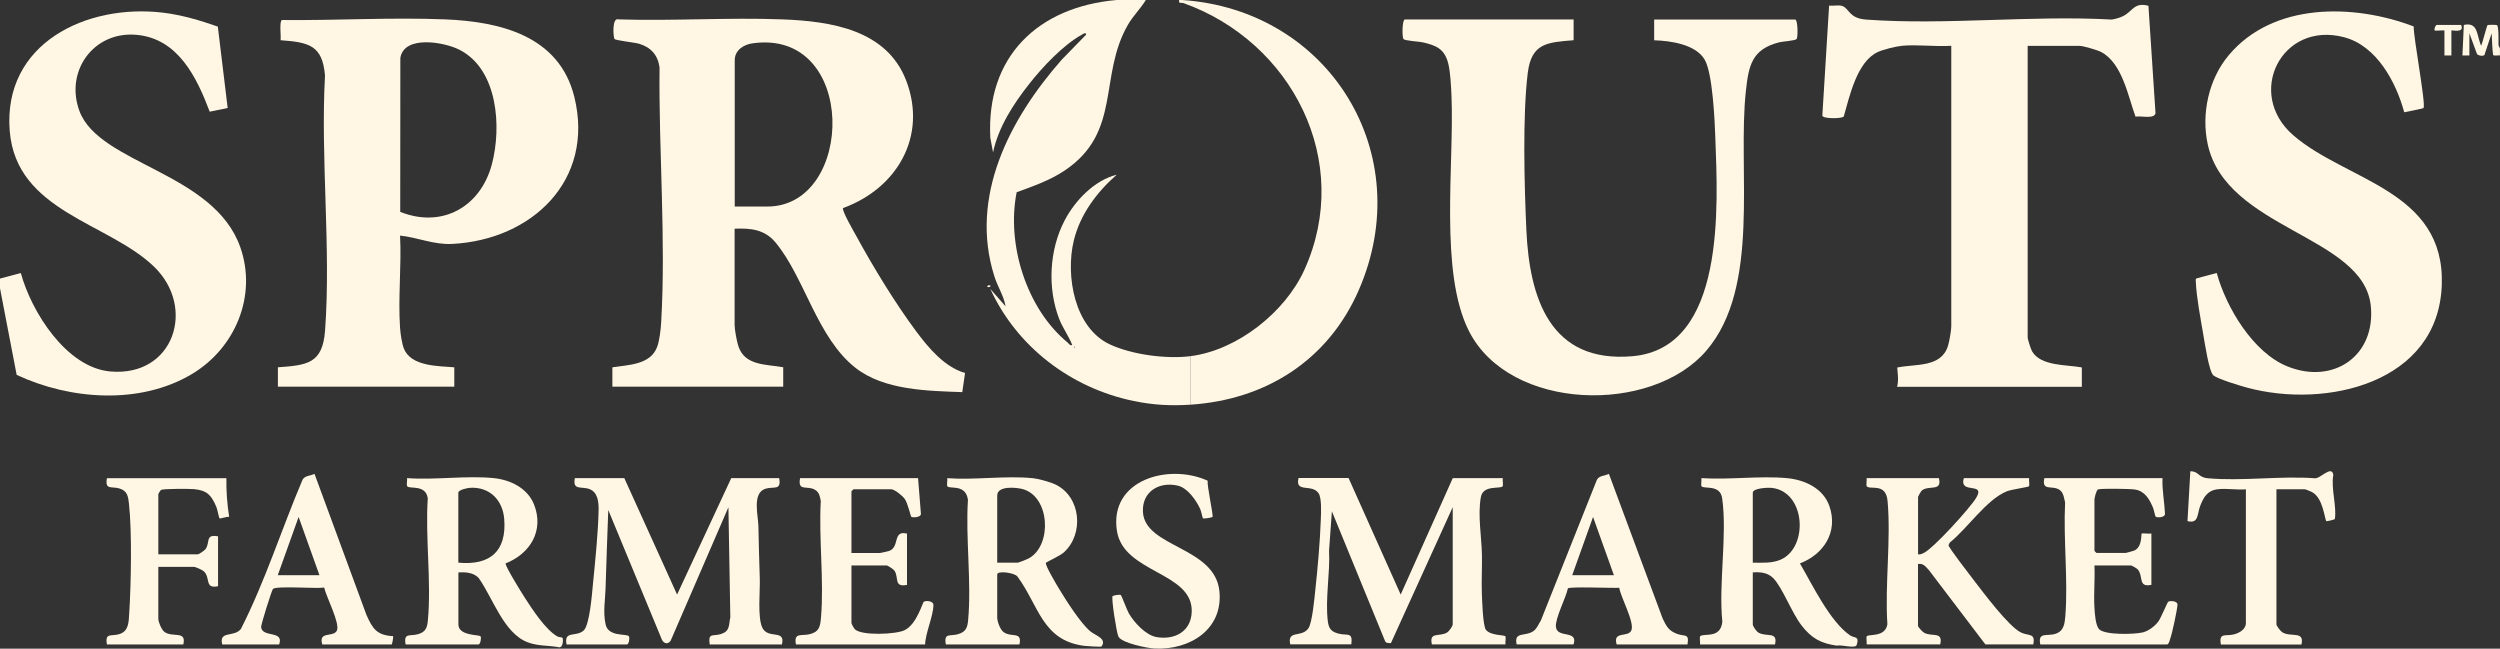 <svg xmlns="http://www.w3.org/2000/svg" id="Layer_2" data-name="Layer 2" viewBox="0 0 432 112.09"><rect x="0" y="0" width="432" height="112.09" fill="#333333" stroke="none"/><defs><style>      .cls-1 {        fill: #fff7e4;      }    </style></defs><g id="Layer_1-2" data-name="Layer 1"><g><path class="cls-1" d="M0,48.14l3.6-.96c1.81,6.68,7.87,16.35,15.47,17.01,10.99.96,14.85-11.04,7.57-18.09-7.92-7.67-23.83-9.49-24.96-23.47C.47,7.51,14.93.6,28.17,2.19c3.23.39,6.42,1.33,9.47,2.41l1.7,14.06-3.1.64c-2.24-5.92-5.45-12.63-12.63-13.28-7.47-.68-12.45,6.34-9.87,13.2,3.44,9.16,23.24,10.52,27.79,23.52,2.93,8.37-.89,17.42-8.34,21.88-8.99,5.38-21.07,4.48-30.31.16l-2.88-14.97v-1.68Z"></path><path class="cls-1" d="M204.24,0c25.42,1.67,40.88,26.58,30.52,50.21-5.28,12.05-16.04,18.88-29.08,19.72v-8.38c8.1-1.02,16.4-7.58,19.72-14.93,8.49-18.76-2.17-39.38-20.88-46.08-.39-.14-.91.18-.76-.54.16,0,.32-.01.48,0Z"></path><path class="cls-1" d="M432,9.58c-.29-.06-1.16.16-1.2-.14-.16-1.13-.16-2.54-.24-3.69l-1.17,3.5c.02.6-1.1.4-1.36.1l-1.32-3.6v3.83h-1.2s.24-5.27.24-5.27c2.56-.58,2.2,1.93,3,3.6.21-.45.96-3.45,1.1-3.57.08-.07,1.54-.07,1.63,0,.34.29.25,2.87.26,3.47l.25.58v1.2Z"></path><path class="cls-1" d="M105.84,63.47c2.76-.43,6.5-.42,7.69-3.46.44-1.13.65-3.08.72-4.31.84-14.31-.44-29.68-.28-44.05-.29-2.15-1.51-3.5-3.57-4.1-.71-.21-4.04-.56-4.22-.82-.2-.28-.48-3.8.72-3.38,9.39.3,18.98-.36,28.34,0,8.31.32,17.97,1.77,21.34,10.55,3.72,9.68-1.62,18.68-10.9,22.05-.28.39,1.96,4.23,2.34,4.93,2.93,5.36,6.63,11.44,10.27,16.34,2.13,2.87,4.92,6.21,8.47,7.23l-.48,3.31c-6-.22-13.5-.32-18.44-4.19-6.68-5.24-8.78-15.59-13.82-21.66-1.88-2.26-4.27-2.51-7.08-2.39v16.64c0,.8.38,2.84.65,3.66,1.11,3.4,4.8,3.11,7.75,3.64v3.35h-29.52v-3.35ZM126.96,35.69h5.64c15.16,0,15.67-30.8-2.58-28.2-1.56.22-3.06,1.2-3.06,2.93v25.27Z"></path><path class="cls-1" d="M48,63.47c5.12-.36,7.75-.66,8.17-6.34,1.05-14.22-.8-29.71-.01-44.07-.43-5.29-2.85-5.75-7.68-6.11.12-.72-.26-3.15.23-3.49,9.3.1,18.93-.49,28.23-.11s19.69,2.73,22.31,13.42c3.53,14.38-7.33,24.68-21.12,25.38-3.21.16-5.87-1.11-9-1.44.27,5.21-.36,10.77,0,15.94.07,1.01.31,2.72.68,3.63,1.26,3.05,5.9,2.96,8.69,3.19v3.35h-30.48v-3.35ZM69.15,36.61c7.27,2.9,13.88-.87,15.84-8.2,1.71-6.41,1.08-16.45-5.63-19.83-2.59-1.31-9.51-2.56-10.18,1.42l-.02,26.61Z"></path><path class="cls-1" d="M271.92,3.36v3.59c-4.57.37-7.28.5-7.92,5.63-.92,7.41-.59,19.42-.25,27.07.53,11.88,4.1,23.16,18.37,21.9,16.17-1.43,14.7-26.15,14.29-37.72-.1-2.98-.47-11.17-1.83-13.5-1.55-2.68-5.89-3.28-8.74-3.37v-3.59h24.36c.48,0,.5,3.03.26,3.37-.21.29-2.44.42-3.02.57-4.74,1.22-5.27,4.02-5.75,8.39-1.5,13.75,2.64,33.86-6.84,44.9s-33.96,10.49-41.01-3.38c-5.16-10.15-2.53-28.92-3.02-40.57-.07-1.62-.18-4.15-.56-5.67-.64-2.54-2.07-3.14-4.48-3.68-.61-.13-3.04-.25-3.27-.57-.24-.34-.23-3.37.26-3.37h29.16Z"></path><path class="cls-1" d="M417.09,4.59c-.08,1.7,2.15,13.53,1.69,14.07-.11.13-2.86.63-3.33.74-1.42-5.23-4.76-11.49-10.4-12.97-10.81-2.84-17.07,9.73-8.8,16.92,9.13,7.94,26.24,9.5,25.69,25.87-.57,17-20.01,21.46-33.66,17.76-1.16-.31-5.03-1.48-5.8-2.11s-1.53-5.8-1.76-7.11c-.45-2.66-1.18-6.44-1.28-9.05,0-.22-.11-.5.15-.61l3.46-.93c1.63,5.96,6.28,13.78,12.25,16.16,7.96,3.18,15.26-1.88,14.37-10.5-1.27-12.15-24.99-13.16-28.18-27.92-1.13-5.23.16-11.22,3.61-15.34,7.69-9.2,21.63-8.95,32.01-4.99Z"></path><path class="cls-1" d="M328.68,7.91c-1.06.1-3.22.63-4.2,1.08-3.61,1.67-4.87,7.65-5.88,11.14-.29.39-3.56.43-3.7-.14l1.17-19.02c.69.08,1.58-.14,2.23.05,1.22.36,1.16,2.14,4.12,2.36,13.71,1.01,28.65-.78,42.49,0,.67-.11,1.42-.32,2.01-.62,1.61-.83,1.88-2.42,4.33-1.76l1.22,18.54c-.16,1.11-2.62.42-3.45.62-1.3-3.52-2.26-9.19-5.91-11.16-.63-.34-3.1-1.07-3.73-1.07h-9v50.41c0,.29.56,2.02.76,2.36,1.5,2.61,6.03,2.3,8.6,2.79v3.35h-31.92c.29-1.15.11-2.18.02-3.33,3.18-.67,7.63.07,8.79-3.8.21-.7.55-2.63.55-3.29V7.91c-2.75.19-5.81-.25-8.52,0Z"></path><path class="cls-1" d="M107.88,82.62l9.12,20.12,9.36-20.12h8.28c.4,2.22-.92,1.39-2.36,1.83-2.36.73-1.26,4.67-1.23,6.42.05,3.05.15,6.08.24,9.1.07,2.19-.41,6.63.42,8.45.97,2.14,4.05.21,3.41,2.94h-12.48c-.32-2.11.56-1.36,1.92-1.79,1.62-.52,1.34-1.5,1.64-2.91l-.33-19.01-9.99,23.08c-.59.81-1.38.36-1.62-.48l-9.15-22.12c-.15,4.51-.35,9.02-.47,13.54-.06,2.13-.46,3.94,0,6.2s3.71,1.57,4.03,2.08c.19.3-.01,1.41-.33,1.41h-10.44c-.48-2.46,1.59-1.22,2.94-2.39,1.06-.92,1.46-6.41,1.62-8.03.39-3.97.92-9.02.98-12.93.02-1.32-.18-2.96-1.56-3.49s-2.99.3-2.54-1.9h8.52Z"></path><path class="cls-1" d="M233.04,82.62l9,20.12,9-20.12h8.64c-.07.34.12,1.24-.03,1.41-.43.52-3.37-.3-3.76,1.88-.56,3.14.13,6.84.19,9.99.04,2.16-.09,4.33-.02,6.49.05,1.29.17,5.79.72,6.46.81.99,3.14.86,3.34,1.09.15.18-.04,1.07.03,1.41h-12.72c-.51-2.25,1.29-1.25,2.62-2.05.35-.21.98-1.09.98-1.42v-20.24l-10.68,23.49c-.44,0-.89.03-1.04-.43l-9.16-22.35-.49,6.81c.21,3.92-.69,8.31-.21,12.2.17,1.35.65,1.83,1.93,2.15,1.45.36,2.41-.37,2.13,1.83h-10.56c-.54-2.55,1.95-1.09,3.13-2.75.67-.95,1.04-5.09,1.19-6.47.42-3.88.84-8.57.97-12.44.04-1.09.17-3.58-.38-4.43-1.13-1.73-4.12.02-3.47-2.65h8.64Z"></path><path class="cls-1" d="M85.32,82.62c2.9.29,5.84,1.74,6.96,4.55,1.78,4.51-.65,8.51-4.92,10.19,0,.6,2.73,5,3.27,5.84,1.32,2.04,3.62,5.61,5.69,6.78.25.14.8.14.86.21.19.21.13,1.77-.57,1.66-1.86-.36-3.58-.17-5.4-.85-4.19-1.57-6.06-7.73-8.51-11.14-.89-.94-2.29-1.02-3.49-.95v8.98c0,2.02,3.56,1.75,3.82,2.06.19.22-.02,1.41-.34,1.41h-12.6c-.38-2.11.76-1.36,2.17-1.78,1.31-.39,1.56-1.12,1.68-2.4.62-6.66-.47-14.3-.02-21.07-.35-2.48-3.22-1.54-3.55-2.09-.17-.27.03-1.03-.03-1.4,4.8.36,10.28-.48,15,0ZM79.2,97.23c5.5.51,8.37-1.98,7.93-7.55-.26-3.25-2.5-5.58-5.9-5.39-.45.03-2.03.35-2.03.85v12.09Z"></path><path class="cls-1" d="M308.76,82.62c3.09.28,6.3,1.75,7.37,4.86,1.52,4.42-.96,8.29-5.1,9.88,2.13,3.64,5.18,10.05,8.66,12.43.78.53,1.65.06,1.15,1.65-.23.72-2.65-.1-3.41.13-2.8-.39-4.39-1.27-6.11-3.48s-3.35-6.66-4.95-8.23c-.96-.94-2.22-1.03-3.49-.95v8.98c0,.33.62,1.21.98,1.42,1.38.83,3.39-.28,2.86,2.05h-12.96c.07-.34-.12-1.24.03-1.41.51-.61,3.54.54,3.83-2.53-.67-6.6.87-14.91-.03-21.31-.34-2.45-3.13-1.56-3.56-2.08-.15-.18.04-1.07-.03-1.41,4.76.32,10.07-.43,14.76,0ZM302.88,97.23c1.63,0,3.33.14,4.86-.54,4.81-2.15,4.29-11.78-1.62-12.39-.59-.06-3.24.04-3.24.84v12.09Z"></path><path class="cls-1" d="M178.44,82.62c.96.1,3.05.67,3.94,1.1,4.41,2.12,4.98,8.51,1.47,11.72-.67.61-3,1.66-3.11,1.81-.23.32,1.82,3.75,2.19,4.37,1.24,2.05,3.72,5.99,5.47,7.47.86.73,2.92,1.24,1.95,2.61-.09.13-2.65-.06-3.02-.1-7.25-.95-7.79-6.92-11.52-11.98-.48-.65-3.49-1.07-3.49-.35v7.42c0,.69.48,2.06,1.08,2.52,1.35,1.03,3.27-.21,2.76,2.15h-12.72c-.38-2.11.75-1.35,2.16-1.79,1.31-.41,1.57-1.11,1.69-2.39.61-6.59-.46-14.13-.03-20.82-.39-2.77-3.12-1.81-3.55-2.32-.15-.18.04-1.07-.03-1.41,4.72.35,10.11-.47,14.76,0ZM172.32,97.23h3.48c.29,0,1.72-.6,2.07-.8,3.96-2.29,3.55-10.58-1.1-11.9-1.13-.32-4.45-.64-4.45,1.09v11.61Z"></path><path class="cls-1" d="M335.04,82.62c.59,2.41-1.71,1.15-2.95,2.14-.14.11-.65,1.03-.65,1.09v9.94c.35.06.59-.06.89-.19,1.64-.68,8.1-7.82,9.14-9.55,1.74-2.89-2.99-.52-2.12-3.43h11.28c-.07.34.12,1.24-.03,1.41-.13.15-3.04.55-3.81.86-3.57,1.45-6.82,6.44-9.86,8.85l-.23.48c0,.37,3.66,5.11,4.23,5.85,1.66,2.16,6.13,8.17,8.28,9.22,1.36.66,2.53.02,2.14,2.06h-8.28l-9.73-12.8c-.56-.6-.97-1.26-1.91-1.09v10.66c0,.26.81,1.11,1.13,1.26,1.42.68,3.2-.3,2.71,1.97h-12.72c.07-.34-.12-1.24.03-1.41.34-.4,3.2.22,3.56-2.07-.45-6.86.64-14.56.03-21.31-.29-3.21-3.03-1.86-3.59-2.53-.15-.18.04-1.07-.03-1.41h12.48Z"></path><path class="cls-1" d="M158.64,82.62l.49,6.11c.11.7-1.45.75-1.66.57-.12-.11-.6-2.32-1.12-3.07-.38-.55-1.76-1.69-2.38-1.69h-6.48s-.36.33-.36.36v10.66h4.92c.08,0,1.41-.29,1.57-.35,1.93-.66.55-3.63,3.11-3v8.86c-2.36.46-1.34-1.3-2.19-2.49-.16-.22-1.16-.87-1.29-.87h-6.12v9.94c0,.14.43.94.59,1.09,1.18,1.14,7.1.89,8.59.16,2.14-1.05,3.08-4.77,3.34-4.93.34-.22,1.62-.14,1.64.54.03,1.83-1.38,4.87-1.43,6.85h-22.32c-.41-2.14.94-1.41,2.41-1.78,1.63-.42,1.78-1.31,1.92-2.88.54-6.41-.4-13.6-.04-20.1-.14-.78-.23-1.47-.94-1.93-1.34-.87-3.11.37-2.63-2.05h20.4Z"></path><path class="cls-1" d="M373.68,82.62c-.09,2.06.34,4.12.43,6.16.03.65-1.29.71-1.6.51-.11-.07-.32-1.23-.47-1.57-.63-1.46-1.38-2.84-3.1-3.13-.78-.13-5.85-.21-6.39-.02-.3.1-.63,1.48-.63,1.76v8.86s.33.36.36.36h5.04c.08,0,1.35-.35,1.5-.42,1.39-.64,1.14-2.8,1.26-2.93.08-.09,1.35.06,1.68,0v8.86c-2.39.5-1.31-1.52-2.39-2.7-.13-.14-1.03-.65-1.09-.65h-6.36c.11,2.41-.15,4.9,0,7.3.06,1.01.18,3.07.82,3.73,1,1.02,6.08.89,7.53.54.98-.23,2.09-1.08,2.68-1.87.46-.61,1.56-3.33,1.72-3.43.34-.21,1.62-.15,1.6.5-.04.91-.93,5.03-1.27,5.93-.13.34-.14.72-.48.95h-21.96c-.45-2.21,1.13-1.37,2.6-1.83s1.62-1.75,1.73-3.07c.49-6.3-.36-13.25-.04-19.62-.18-.75-.26-1.7-.94-2.18-1.26-.89-3.16.32-2.64-2.04h20.4Z"></path><path class="cls-1" d="M262.08,111.36c-.52-2.29,1.47-1.31,2.87-2.29.65-.45.88-1.2,1.3-1.82l9.69-24.33c.36-.74,1.39-.7,2.08-1.03l9.29,25c.63,1.29,1,2.07,2.42,2.62s2.2-.15,1.87,1.85h-12.24c-.71-2.38,1.92-1.16,2.52-2.39.66-1.36-1.84-5.77-2.07-7.4-1.13.08-8.63-.25-8.88.11-.33,1.61-2.22,5.17-2.07,6.65.21,2.03,3.89.46,3.05,3.02h-9.84ZM278.88,99.39l-3.6-10.06-3.6,10.06h7.2Z"></path><path class="cls-1" d="M38.4,111.36c-.6-2.44,2.02-1.18,3.22-2.66,4.21-8.27,7.02-17.23,10.65-25.78.36-.74,1.39-.7,2.08-1.03l8.97,24.36c1.06,2.36,1.75,3.52,4.6,3.68.09.11-.16,1.43-.23,1.43h-12c-.71-2.38,1.92-1.16,2.52-2.39s-1.86-5.88-2.19-7.44c-1.29.22-8.37-.34-8.86.25-.22.26-2.08,6.19-2.04,6.58.19,1.9,4,.49,3.12,3h-9.84ZM55.2,99.39l-3.6-10.06-3.6,10.06h7.2Z"></path><path class="cls-1" d="M39.12,82.62c-.04,2.24.13,4.49.48,6.7-.37-.11-1.54.37-1.68.24-.08-.07-.35-1.54-.54-1.98-.85-2.01-1.6-2.86-3.89-3.06-.77-.07-5.3-.08-5.65.13-.11.07-.48.65-.48.72v10.42h6.84c.15,0,1.11-.64,1.29-.87.88-1.13-.11-2.67,2.19-2.24v8.62c-2.34.48-1.29-1.38-2.4-2.52-.29-.3-1.49-.83-1.8-.83h-6.12v8.98c0,.57.56,1.91,1.08,2.28,1.43,1.01,3.81-.31,3.24,2.15h-13.2c-.38-2.12.75-1.34,2.16-1.79,1.63-.52,1.59-2.07,1.69-3.58.32-4.99.49-14.05-.04-18.9-.14-1.32-.27-2.26-1.64-2.68s-2.55.33-2.17-1.78h20.64Z"></path><path class="cls-1" d="M209.52,89.33c-.06.08-1.5.37-1.66.22-.06-.05-.28-1.18-.46-1.58-.67-1.49-2.18-3.66-3.87-4.05-3.29-.76-6.23,1.08-6.03,4.57.36,6.13,12.42,5.95,13.21,13.65.68,6.62-5.11,10.21-11.16,9.93-1.27-.06-5.8-.96-6.3-2.09-.32-.71-1.26-6.67-.99-6.98.07-.08,1.19-.33,1.42-.17.14.1,1.05,2.59,1.39,3.17.91,1.57,2.92,3.77,4.78,4.09,3.16.54,5.97-.98,6.08-4.37.23-6.89-11.77-6.67-12.92-13.95-1.4-8.87,8.96-11.77,15.68-8.7-.15.85,1.01,5.98.83,6.24Z"></path><path class="cls-1" d="M383.16,84.54c-1.72.24-2.35,1.35-2.94,2.81s-.22,3.19-2.22,2.7l.49-8.61c1.43-.04,1.35,1.05,2.98,1.2,5.86.54,12.54-.43,18.5,0,.96.17,2.91-2.33,3.23-.6-.44,2.28.62,5.56.26,7.64-.02.11-1.39.42-1.45.38-.33-.24-.51-3.99-2.51-5.04-.2-.1-1.09-.47-1.21-.47h-4.92v23.35c0,.24.7,1.17,1.03,1.37,1.48.89,3.86-.32,3.29,2.1h-13.92c-.38-2.13.78-1.39,2.22-1.74.94-.23,2.1-.87,2.1-1.97v-23.11c-1.54.15-3.43-.21-4.92,0Z"></path><path class="cls-1" d="M425.28,4.31c.67,1.51-1.68.83-1.68.96v4.31h-1.2v-4.31c0-.08-1.59.09-1.68,0-.15-.15.11-.96.36-.96h4.2Z"></path><path class="cls-1" d="M171.12,49.34c.16.08-.14.41-.48.23-.16-.08.14-.41.48-.23Z"></path><path class="cls-1" d="M198,0c-.91,1.5-2.18,2.71-3.07,4.24-5.15,8.86-1.03,18.6-10.96,25.23-2.54,1.7-5.44,2.71-8.29,3.75-1.79,8.94,1.67,20.08,8.77,25.94.27.22.39.58.84.48-.61-1.59-1.66-2.96-2.27-4.55-2.05-5.35-1.71-11.92.95-17,1.81-3.46,5.15-6.94,9-7.9-3.44,3.01-6.33,6.87-7.42,11.39-1.45,6.03.08,15.06,6.23,17.93,3.81,1.78,9.76,2.56,13.91,2.04v8.38c-3.41.22-6.41.06-9.8-.64-10.8-2.23-20.16-9.33-24.76-19.36l2.63,3c-.29-1.78-1.35-3.35-1.92-5.14-4.41-13.85,2.68-27.3,11.64-37.49l4.2-4.31c.01-.53-.61-.06-.8.04-3.19,1.77-6.78,5.6-9.03,8.47-2.73,3.46-5.34,7.48-6.25,11.84l-.47-2.52C170.38,9.8,179.35,1.19,192.96,0h5.04ZM185.64,59.87v.24c.16-.08.16-.16,0-.24Z"></path></g></g></svg>